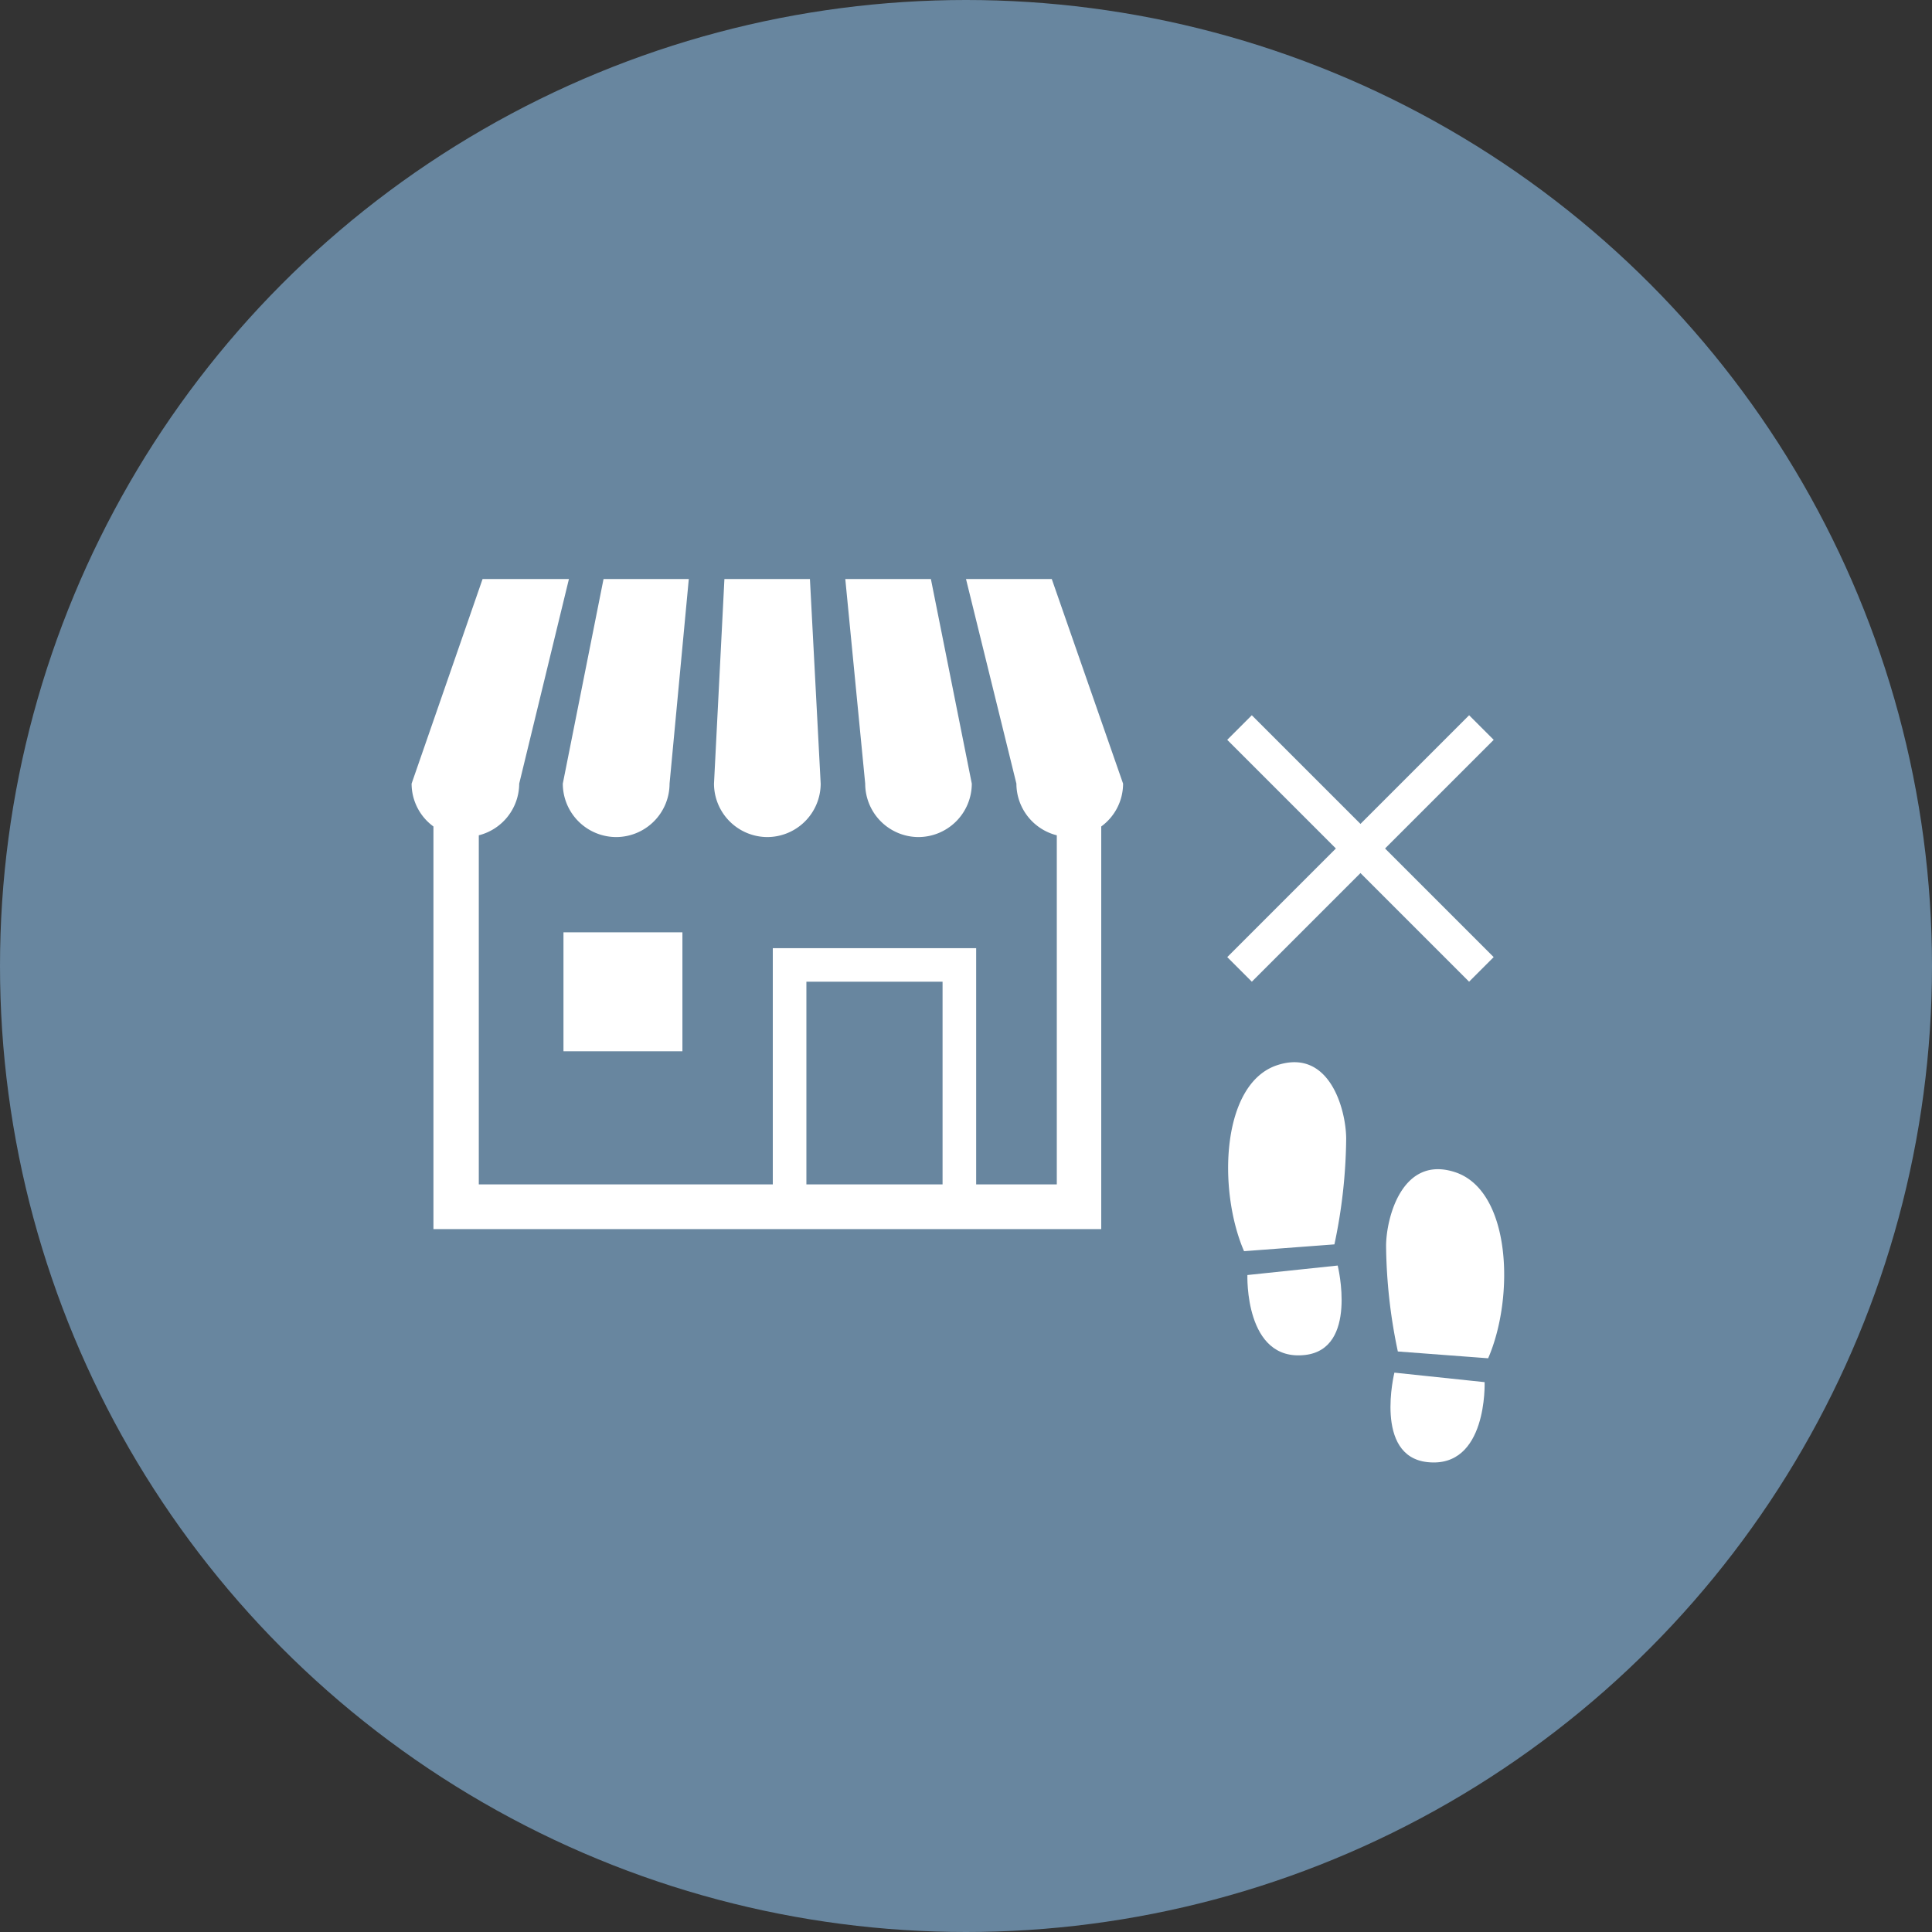 <svg xmlns="http://www.w3.org/2000/svg" width="230" height="230" viewBox="0 0 230 230">
  <rect x="0" y="0" width="230" height="230" fill="#333333" stroke="none"/>
  <defs>
    <style>
      .a {
        fill: #68869f;
      }

      .b {
        fill: #fff;
      }
    </style>
  </defs>
  <g>
    <circle class="a" cx="115" cy="115" r="115"/>
    <g>
      <path class="b" d="M73.34,99.65a6.37,6.37,0,0,0,6.37-6.36L82,68.93H71.85L67,93.29A6.37,6.37,0,0,0,73.34,99.65Z"/>
      <path class="b" d="M91.33,99.65a6.37,6.37,0,0,0,6.37-6.36L96.42,68.93H86.24L85,93.29A6.37,6.37,0,0,0,91.33,99.65Z"/>
      <path class="b" d="M109.32,99.65a6.37,6.37,0,0,0,6.37-6.36l-4.87-24.36H100.63L103,93.29A6.36,6.36,0,0,0,109.32,99.65Z"/>
      <path class="b" d="M125.21,68.93H115L121,93.29a6.36,6.36,0,0,0,4.81,6.15V141h-9.6V112.88H92V141h-35V99.44a6.37,6.37,0,0,0,4.81-6.15l5.92-24.36H57.45L49,93.29a6.32,6.32,0,0,0,2.6,5.1v47.93h79.5V98.39a6.32,6.32,0,0,0,2.6-5.1Zm-13,72.07H96V116.87h16.21Z"/>
      <rect class="b" x="67.08" y="110.99" width="14.16" height="14.16"/>
    </g>
    <g>
      <path class="b" d="M152.1,126.79c-6.73,2.15-7.15,14.87-4,22.16l10.76-.81a63,63,0,0,0,1.4-12.6C160.24,132.14,158.31,124.8,152.1,126.79Z"/>
      <path class="b" d="M148.5,151.79s-.36,10.32,6.84,9.52c6.37-.7,3.91-10.65,3.91-10.65Z"/>
      <path class="b" d="M173.18,139.53c-6.21-2-8.14,5.35-8.17,8.76a63.08,63.08,0,0,0,1.4,12.6l10.75.81C180.33,154.4,179.91,141.69,173.18,139.53Z"/>
      <path class="b" d="M166,163.41s-2.46,9.94,3.91,10.65c7.2.8,6.83-9.52,6.83-9.52Z"/>
    </g>
    <g>
      <rect class="b" x="141.6" y="98.94" width="40.72" height="4.14" transform="translate(118.86 -84.94) rotate(45)"/>
      <rect class="b" x="141.6" y="98.94" width="40.72" height="4.14" transform="translate(347.91 57.91) rotate(135)"/>
    </g>
  </g>
</svg>
